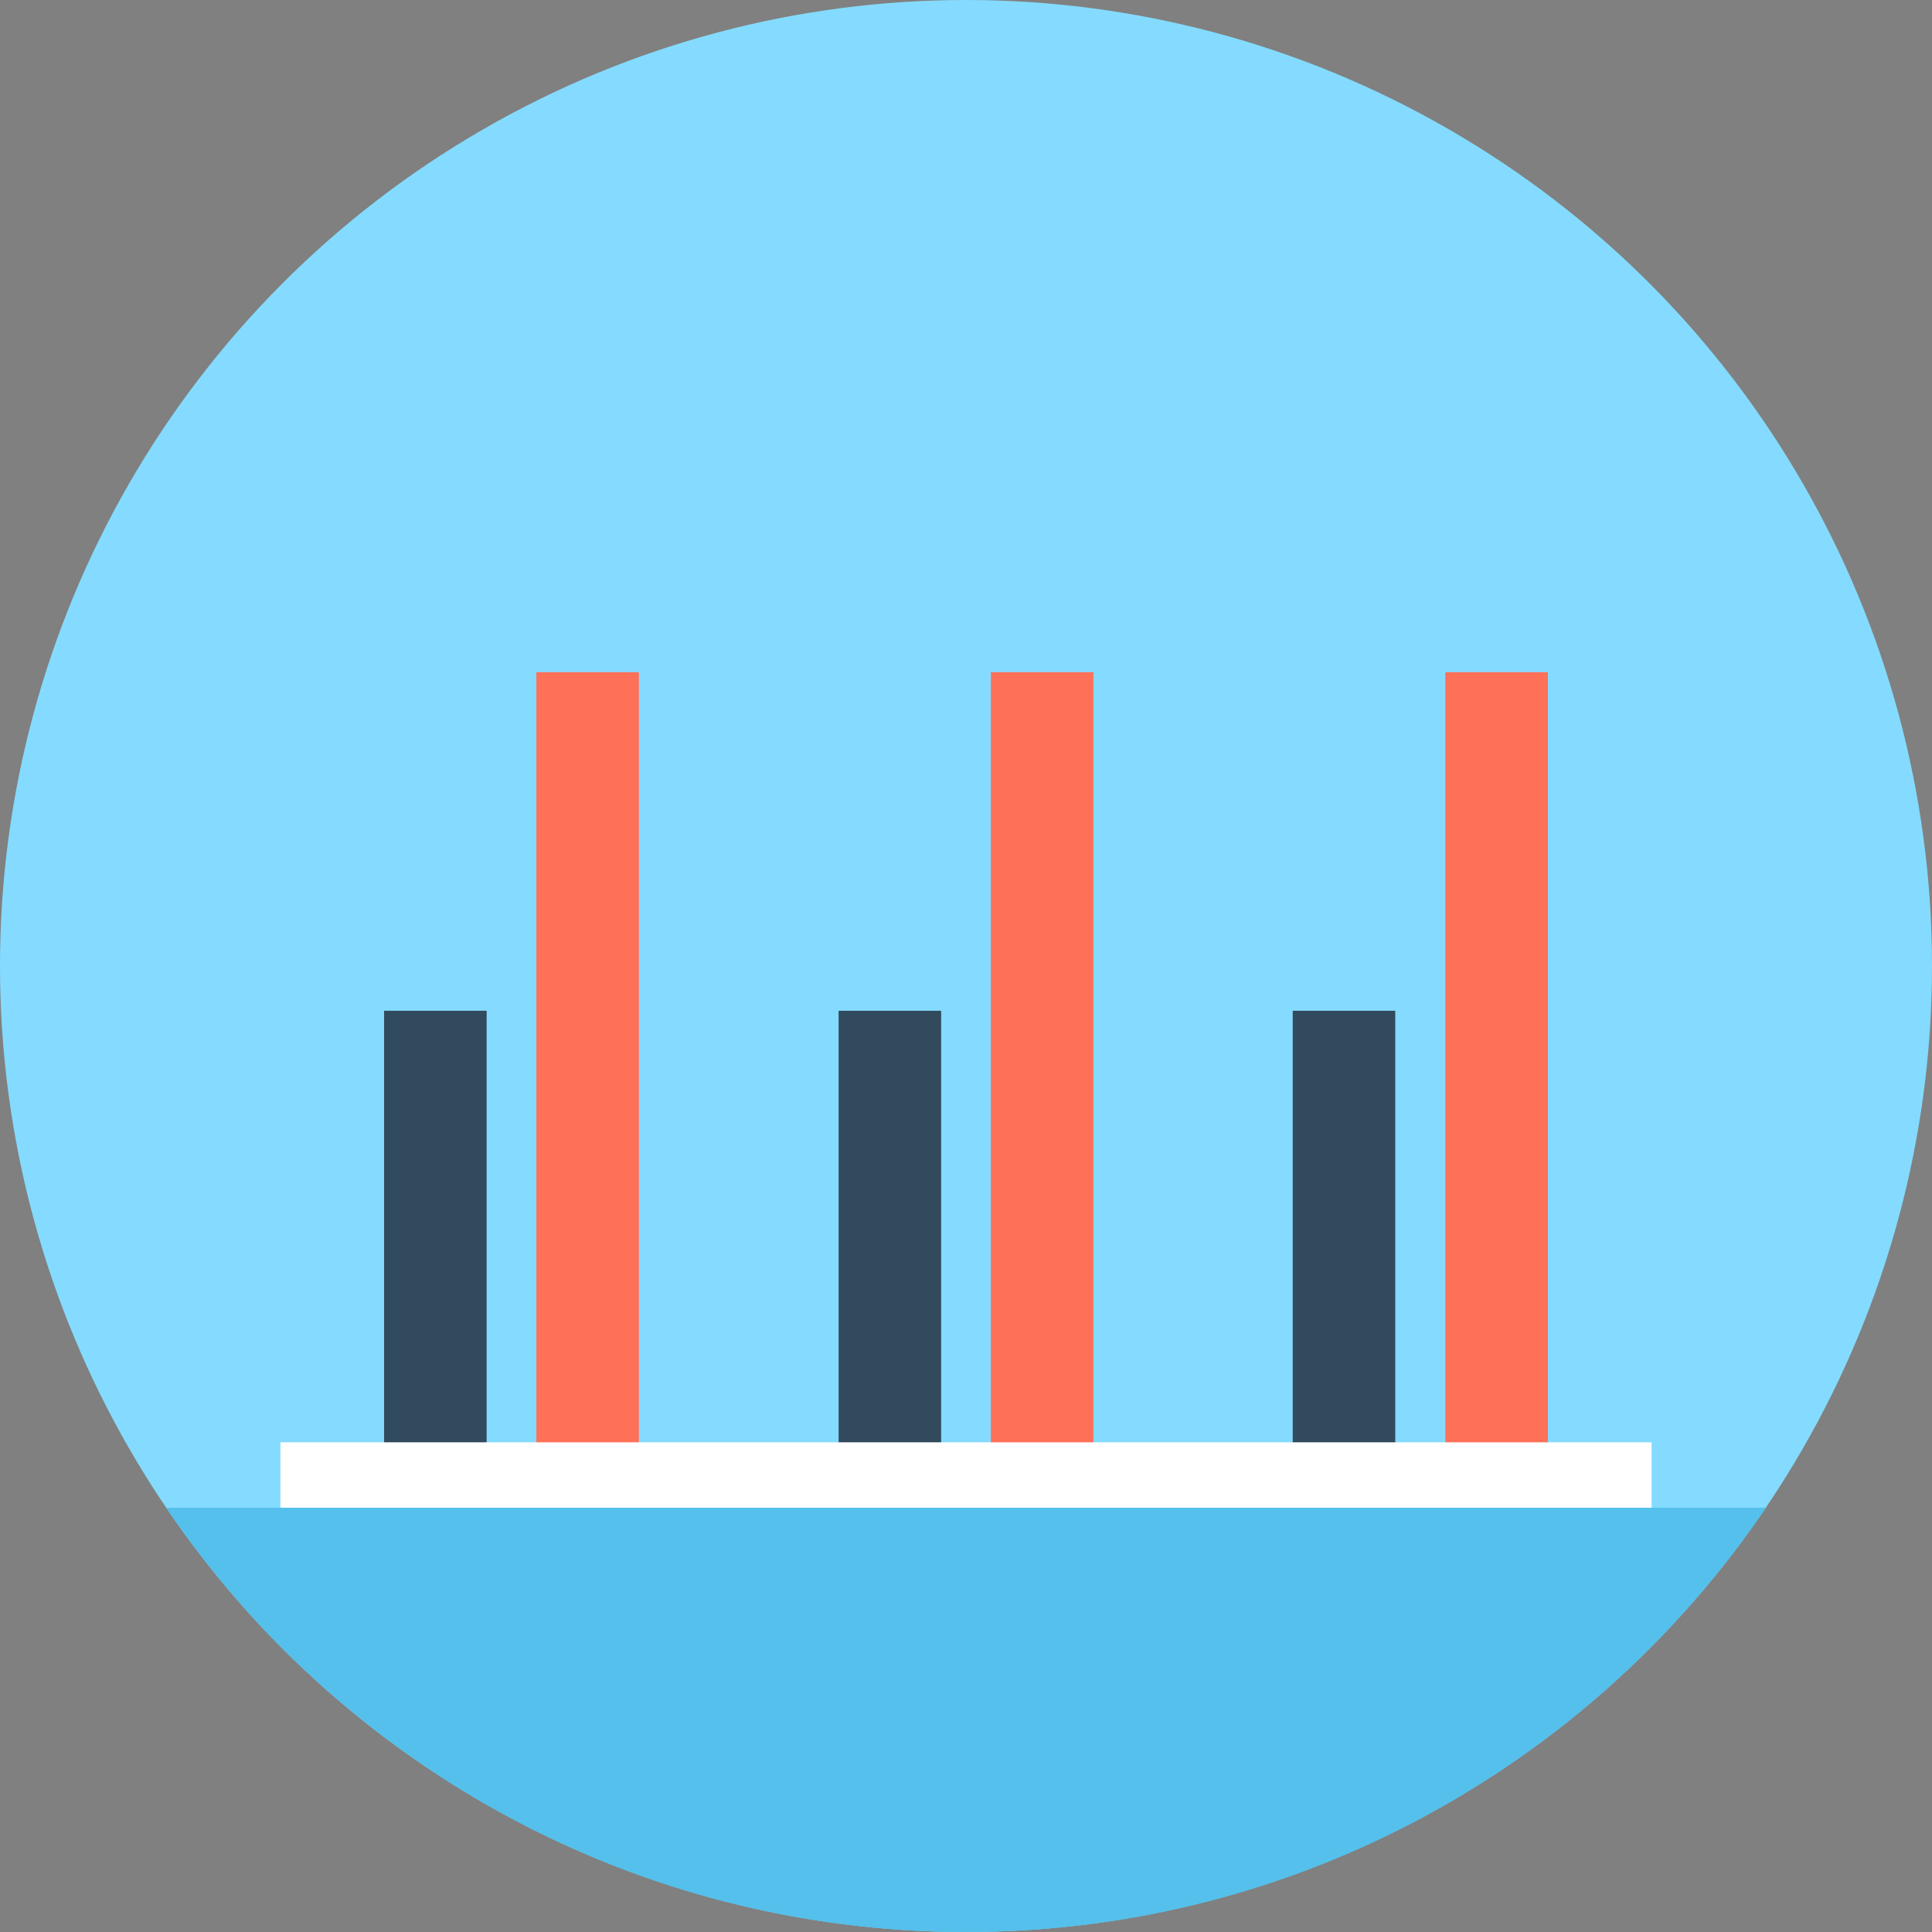 <?xml version="1.0" encoding="iso-8859-1"?>
<!-- Uploaded to: SVG Repo, www.svgrepo.com, Generator: SVG Repo Mixer Tools -->
<svg version="1.1" id="Layer_1" xmlns="http://www.w3.org/2000/svg" xmlns:xlink="http://www.w3.org/1999/xlink" 
	 viewBox="0 0 505 505" xml:space="preserve">
<rect x="0" y="0" width="505" height="505" fill="#808080" stroke="none"/>
<circle style="fill:#84DBFF;" cx="252.5" cy="252.5" r="252.5"/>
<path style="fill:#54C0EB;" d="M43.4,394.1C88.8,461,165.5,505,252.5,505s163.7-44,209.1-110.9H43.4z"/>
<rect x="377.8" y="175.7" style="fill:#FF7058;" width="26.8" height="213.3"/>
<rect x="337.9" y="264.2" style="fill:#324A5E;" width="26.8" height="124.8"/>
<rect x="259" y="175.7" style="fill:#FF7058;" width="26.8" height="213.3"/>
<rect x="219.2" y="264.2" style="fill:#324A5E;" width="26.8" height="124.8"/>
<rect x="140.2" y="175.7" style="fill:#FF7058;" width="26.8" height="213.3"/>
<rect x="100.4" y="264.2" style="fill:#324A5E;" width="26.8" height="124.8"/>
<rect x="73.3" y="377" style="fill:#FFFFFF;" width="358.4" height="17.1"/>
</svg>